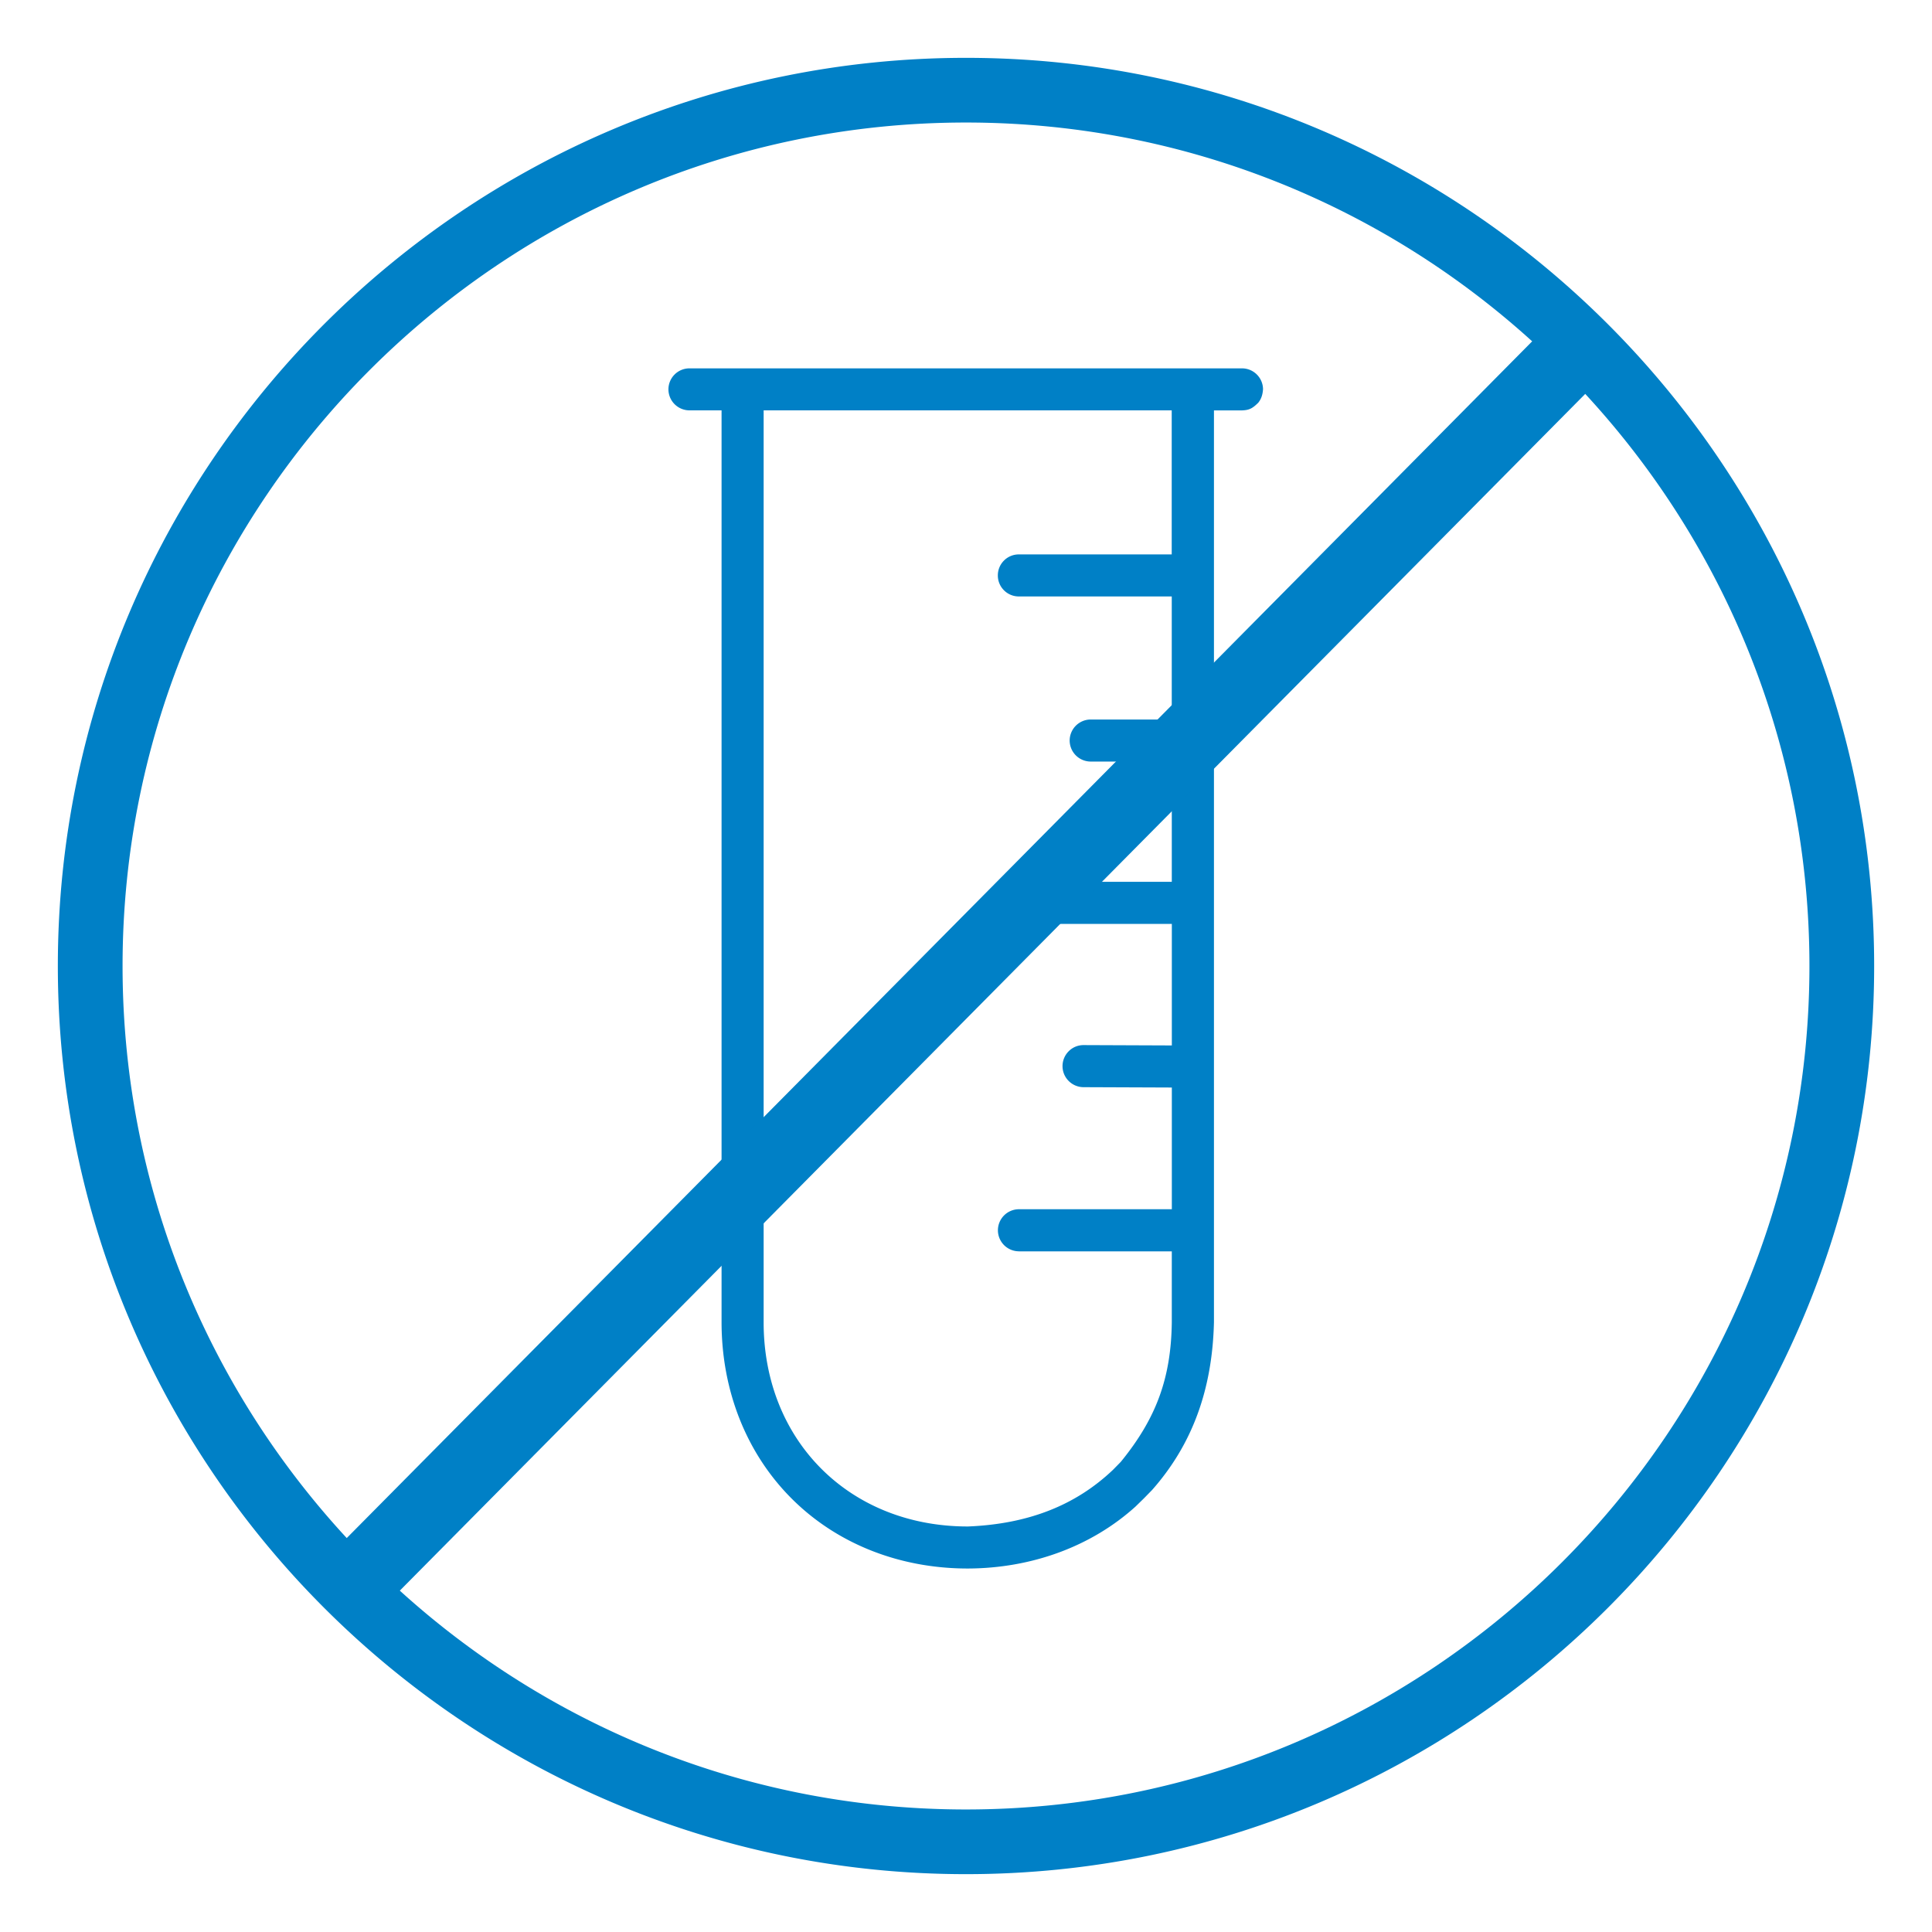 <svg xmlns="http://www.w3.org/2000/svg" viewBox="0 0 500 500" fill="#0080c6" xmlns:v="https://vecta.io/nano"><path d="M325.69 104.15c.72-.91 1.09-2.01 1.18-3.44a5.45 5.45 0 0 0-5.45-5.38H178.43a5.44 5.44 0 0 0-5.44 5.43 5.45 5.45 0 0 0 5.45 5.44h8.3v236.03c.02 17.72 6.45 33.91 18.13 45.59s27.87 18.11 45.59 18.11c16.61-.05 32.03-5.74 43.42-16.04l2.17-2.12 2.1-2.15c10.37-11.73 15.61-25.95 16.02-43.45V106.21h7.28c1.91-.07 2.74-.55 4.27-2.07zm-62 219.7h39.57v18.39c-.19 14.35-3.99 24.77-13.12 35.99l-.15.17-1.93 1.97c-9.73 9.25-21.98 14.04-37.51 14.68h-.05-.05c-30.6 0-52.81-22.21-52.82-52.82V106.2h105.61v37.28h-39.57 0a5.41 5.41 0 0 0-3.84 1.59c-1.03 1.03-1.59 2.4-1.59 3.85a5.39 5.39 0 0 0 1.59 3.85c1.03 1.03 2.4 1.59 3.85 1.59h39.57v31.85h-20.98a5.45 5.45 0 0 0-5.44 5.44 5.45 5.45 0 0 0 5.45 5.44h20.98v31.12h-39.58a5.41 5.41 0 0 0-3.84 1.59c-1.02 1.02-1.59 2.4-1.59 3.85 0 3 2.44 5.44 5.45 5.45h39.57v31.46l-22.83-.09h-.02c-1.45 0-2.81.56-3.83 1.58-1.03 1.02-1.6 2.39-1.61 3.84-.01 3 2.42 5.45 5.42 5.47l22.87.09v31.5H263.7a5.45 5.45 0 0 0-5.44 5.45 5.45 5.45 0 0 0 5.45 5.44zM250 14.97C120.4 14.97 14.97 120.41 14.97 250S120.4 485.03 250 485.03 485.03 379.59 485.03 250 379.6 14.97 250 14.97zm0 453.32c-120.36 0-218.28-97.94-218.28-218.29S129.64 31.71 250 31.71 468.28 129.64 468.28 250 370.36 468.29 250 468.29z"/><path d="M93.5 417.69c-2.46 0-4.92-.95-6.8-2.85a9.77 9.77 0 0 1 0-13.73L399.69 85.14c3.77-3.78 9.83-3.79 13.61 0a9.77 9.77 0 0 1 0 13.73L100.31 414.85c-1.89 1.89-4.34 2.84-6.8 2.84z"/></svg>